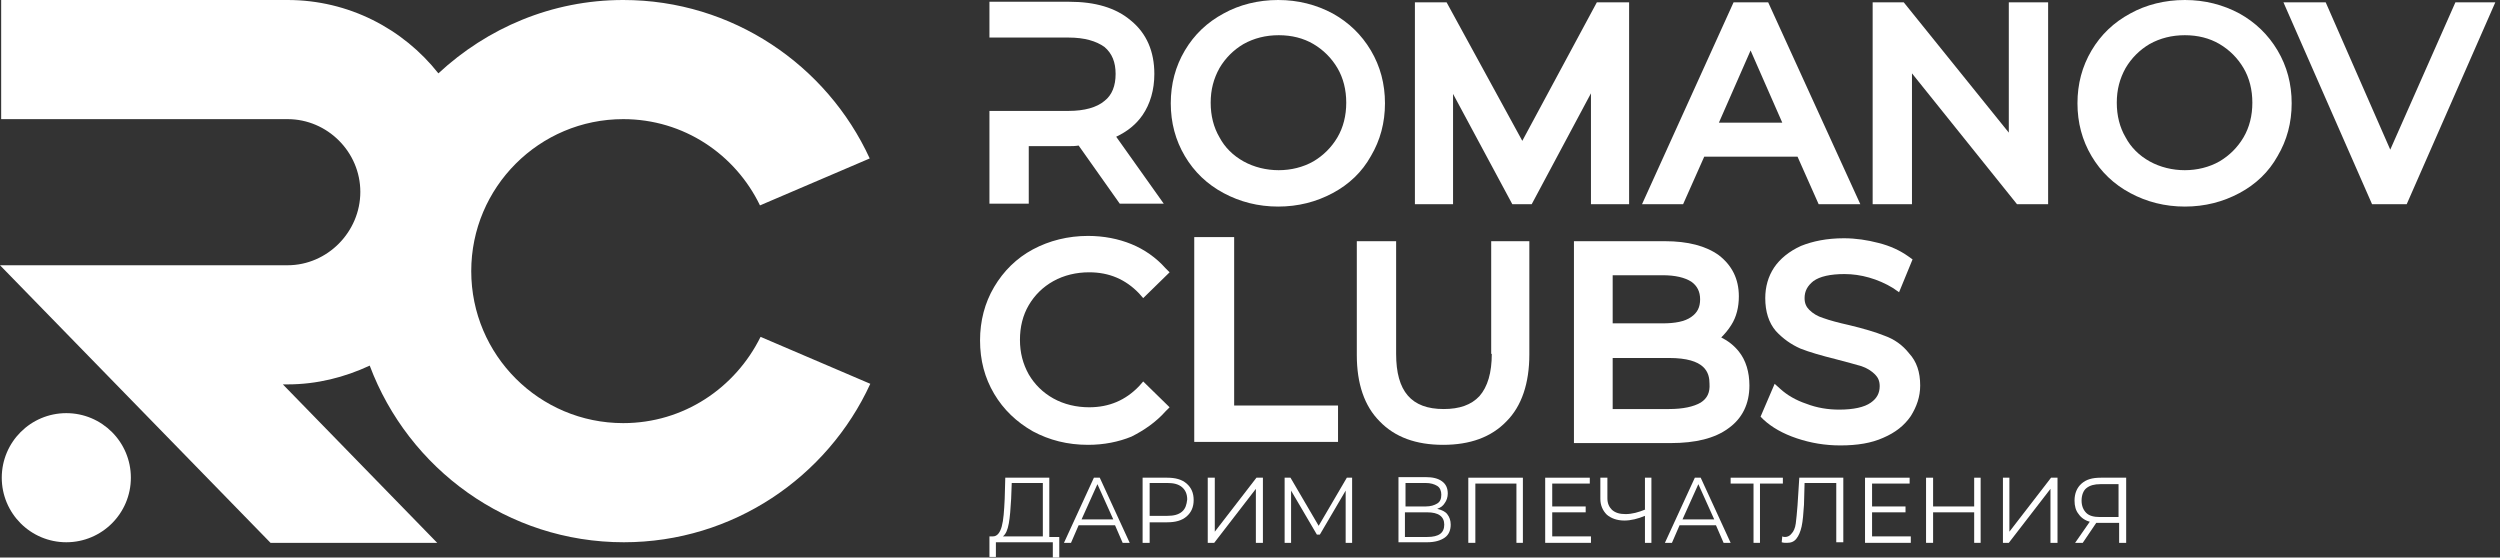<?xml version="1.0" encoding="UTF-8"?> <svg xmlns="http://www.w3.org/2000/svg" width="426" height="95" viewBox="0 0 426 95" fill="none"><rect x="0" y="0" width="426" height="95" fill="#333333" stroke="none"/> <g clip-path="url(#clip0_418_2)"> <path d="M178.8 81.4H171.3L171.2 85C171.1 87.1 171 88.6 170.7 89.7C170.4 90.8 169.9 91.4 169.2 91.4H168.6V94.9H169.7V92.4H179.4V95H180.5V91.5H178.8V81.4ZM177.7 91.4H170.9C171.4 91 171.7 90.3 171.9 89.2C172.1 88.1 172.2 86.7 172.3 85L172.4 82.3H177.7V91.4Z" fill="white"></path> <path d="M186.4 81.4L181.3 92.5H182.5L183.8 89.5H190L191.3 92.5H192.5L187.4 81.4H186.4ZM184.3 88.5L187 82.5L189.7 88.5H184.3Z" fill="white"></path> <path d="M198.9 81.4H194.7V92.5H195.9V89H198.9C200.3 89 201.4 88.7 202.2 88C203 87.3 203.4 86.4 203.4 85.2C203.4 84 203 83.1 202.2 82.4C201.4 81.7 200.3 81.4 198.9 81.4ZM201.4 87.2C200.8 87.7 200 87.9 198.9 87.9H195.9V82.3H198.9C200 82.3 200.8 82.5 201.4 83C202 83.5 202.3 84.2 202.3 85.1C202.2 86 202 86.7 201.4 87.2Z" fill="white"></path> <path d="M207 90.6V81.4H205.8V92.5H206.9L214 83.3V92.5H215.2V81.4H214.1L207 90.6Z" fill="white"></path> <path d="M224.7 89.6L219.9 81.4H218.9V92.5H220V83.6L224.4 91.1H224.9L229.3 83.6V92.5H230.4V81.4H229.5L224.7 89.6Z" fill="white"></path> <path d="M244.9 86.7C245.5 86.5 245.9 86.2 246.2 85.7C246.5 85.3 246.7 84.7 246.7 84.1C246.7 83.2 246.4 82.5 245.7 82C245 81.5 244.1 81.3 242.9 81.3H238.3V92.4H243.2C244.5 92.4 245.5 92.1 246.2 91.6C246.9 91.1 247.2 90.3 247.2 89.4C247.2 88.7 247 88.1 246.6 87.6C246.3 87.2 245.7 86.9 244.9 86.7ZM239.5 82.3H242.9C243.8 82.3 244.4 82.5 244.9 82.8C245.4 83.1 245.6 83.7 245.6 84.3C245.6 85 245.4 85.5 244.9 85.8C244.4 86.1 243.8 86.3 242.9 86.3H239.5V82.3ZM243.2 91.5H239.4V87.3H243.2C245.1 87.3 246.1 88 246.1 89.4C246.1 90.8 245.2 91.5 243.2 91.5Z" fill="white"></path> <path d="M250.2 92.5H251.4V82.4H258.4V92.5H259.5V81.4H250.2V92.5Z" fill="white"></path> <path d="M264.5 87.3H270.2V86.3H264.5V82.4H270.9V81.4H263.3V92.5H271.1V91.4H264.5V87.3Z" fill="white"></path> <path d="M280.4 86.8C279.2 87.3 278.1 87.6 277 87.6C276 87.6 275.3 87.4 274.7 86.9C274.2 86.4 273.9 85.8 273.9 84.9V81.4H272.7V85C272.7 86.1 273.1 87 273.8 87.7C274.5 88.3 275.5 88.7 276.8 88.7C277.9 88.7 279.1 88.4 280.3 87.9V92.5H281.4V81.4H280.3V86.8H280.4Z" fill="white"></path> <path d="M288.8 81.4L283.7 92.5H284.9L286.2 89.5H292.4L293.7 92.5H294.9L289.8 81.4H288.8ZM286.7 88.5L289.4 82.5L292.1 88.5H286.7Z" fill="white"></path> <path d="M303.8 81.4H294.9V82.4H298.8V92.5H299.9V82.4H303.8V81.4Z" fill="white"></path> <path d="M306.3 86.1C306.2 87.4 306.1 88.4 306 89.2C305.9 90 305.6 90.6 305.3 90.9C305 91.3 304.6 91.5 304.2 91.5C304 91.5 303.9 91.5 303.7 91.4L303.6 92.4C303.9 92.5 304.2 92.5 304.5 92.5C305.2 92.5 305.7 92.3 306.1 91.8C306.5 91.3 306.8 90.6 307 89.7C307.2 88.8 307.3 87.5 307.4 86L307.5 82.3H312.9V92.4H314.1V81.4H306.6L306.3 86.1Z" fill="white"></path> <path d="M319 87.3H324.7V86.3H319V82.4H325.4V81.4H317.8V92.5H325.6V91.4H319V87.3Z" fill="white"></path> <path d="M336.4 86.3H329.4V81.4H328.2V92.5H329.4V87.3H336.4V92.5H337.5V81.4H336.4V86.3Z" fill="white"></path> <path d="M342.4 90.6V81.4H341.3V92.5H342.3L349.4 83.3V92.5H350.6V81.4H349.5L342.4 90.6Z" fill="white"></path> <path d="M354.7 82.4C353.9 83.1 353.5 84.1 353.5 85.3C353.5 86.2 353.7 87 354.2 87.6C354.6 88.2 355.3 88.7 356.1 88.9L353.6 92.5H354.9L357.2 89.1C357.5 89.1 357.7 89.1 357.8 89.1H361.1V92.5H362.3V81.4H358C356.5 81.4 355.5 81.7 354.7 82.4ZM361 82.4V88.1H357.8C356.8 88.1 356 87.9 355.5 87.4C355 86.9 354.7 86.2 354.7 85.3C354.7 84.4 355 83.6 355.5 83.2C356.1 82.7 356.9 82.5 357.9 82.5H361V82.4Z" fill="white"></path> <path d="M175.3 24.9H182.3C182.7 24.9 183.2 24.9 183.8 24.8L190.8 34.7H198.3L190.2 23.3C192.1 22.4 193.6 21.2 194.7 19.6C196 17.7 196.7 15.3 196.7 12.6C196.7 8.8 195.4 5.7 192.7 3.5C190.1 1.3 186.6 0.3 182.2 0.3H168.6V6.4H182.1C184.8 6.4 186.8 7 188.2 8C189.5 9.1 190.1 10.6 190.1 12.6C190.1 14.6 189.5 16.2 188.2 17.2C186.9 18.3 184.8 18.9 182.1 18.9H168.6V34.7H175.3V24.9Z" fill="white"></path> <path d="M236 17.6C236 14.3 235.2 11.3 233.6 8.6C232 5.9 229.8 3.8 227.1 2.3C224.3 0.8 221.2 0 217.8 0C214.4 0 211.2 0.8 208.5 2.3C205.7 3.8 203.5 5.9 201.9 8.6C200.3 11.3 199.5 14.3 199.5 17.6C199.5 20.9 200.3 23.9 201.9 26.6C203.5 29.3 205.7 31.4 208.5 32.9C211.3 34.4 214.4 35.2 217.8 35.2C221.2 35.2 224.3 34.4 227.1 32.9C229.9 31.4 232.1 29.3 233.6 26.6C235.2 23.9 236 20.9 236 17.6ZM227.9 23.4C226.9 25.1 225.5 26.5 223.8 27.5C220.3 29.5 215.5 29.5 211.9 27.5C210.1 26.5 208.7 25.1 207.8 23.4C206.8 21.7 206.3 19.7 206.3 17.5C206.3 15.3 206.8 13.4 207.8 11.6C208.8 9.9 210.2 8.5 211.9 7.5C213.7 6.5 215.7 6 217.9 6C220.1 6 222.1 6.5 223.8 7.5C225.5 8.5 226.9 9.9 227.9 11.6C228.9 13.3 229.4 15.3 229.4 17.5C229.4 19.7 228.9 21.7 227.9 23.4Z" fill="white"></path> <path d="M271.1 34.8H277.6V0.4H272.1L259.4 24L246.5 0.4H241.1V34.8H247.6V16L257.7 34.8H261L271.1 15.9V34.8Z" fill="white"></path> <path d="M290.4 26.7H306.3L309.9 34.8H317L301.3 0.4H295.4L279.8 34.8H286.8L290.4 26.7ZM298.3 8.6L303.7 20.9H292.9L298.3 8.6Z" fill="white"></path> <path d="M325.8 12.5L343.7 34.8H349V0.4H342.3V22.6L324.4 0.4H319.1V34.8H325.8V12.5Z" fill="white"></path> <path d="M381.6 2.3C378.8 0.8 375.7 0 372.3 0C368.9 0 365.7 0.8 363 2.3C360.2 3.8 358 5.9 356.4 8.6C354.8 11.3 354 14.3 354 17.6C354 20.9 354.8 23.9 356.4 26.6C358 29.3 360.2 31.4 363 32.9C365.8 34.4 368.9 35.2 372.3 35.2C375.7 35.2 378.8 34.4 381.6 32.9C384.4 31.4 386.6 29.3 388.1 26.6C389.7 23.9 390.5 20.9 390.5 17.6C390.5 14.3 389.7 11.3 388.1 8.6C386.5 5.9 384.3 3.8 381.6 2.3ZM382.3 23.4C381.3 25.1 379.9 26.5 378.2 27.5C374.7 29.5 369.9 29.5 366.3 27.5C364.5 26.5 363.1 25.1 362.2 23.4C361.2 21.7 360.7 19.7 360.7 17.5C360.7 15.3 361.2 13.4 362.2 11.6C363.2 9.9 364.6 8.5 366.3 7.5C368.1 6.5 370.1 6 372.3 6C374.5 6 376.5 6.5 378.2 7.5C379.9 8.5 381.3 9.9 382.3 11.6C383.3 13.3 383.8 15.3 383.8 17.5C383.8 19.7 383.3 21.7 382.3 23.4Z" fill="white"></path> <path d="M418.4 0.4L407.3 25.5L396.3 0.4H389.1L404.2 34.8H410.1L425.2 0.4H418.4Z" fill="white"></path> <path d="M106.2 72.1C91.9 72.1 80.3 60.5 80.3 46.2C80.3 31.9 91.9 20.3 106.2 20.3C116.5 20.3 125.3 26.3 129.5 35L148.2 27C140.9 11.1 124.8 0 106.2 0C94 0 83 4.8 74.7 12.5C68.7 4.9 59.4 0 49 0H0.2V20.3H49C55.8 20.3 61.4 25.9 61.4 32.7C61.4 39.5 55.8 45.2 49 45.2H0L46.1 92.5H74.5L48.2 65.5H49C54 65.5 58.7 64.3 63 62.3C69.6 79.9 86.5 92.4 106.3 92.4C124.9 92.4 141 81.3 148.3 65.4L129.6 57.4C125.3 66.1 116.5 72.1 106.2 72.1Z" fill="white"></path> <path d="M11.3 92.4C17.375 92.4 22.3 87.475 22.3 81.4C22.3 75.325 17.375 70.4 11.3 70.4C5.225 70.4 0.3 75.325 0.3 81.4C0.3 87.475 5.225 92.4 11.3 92.4Z" fill="white"></path> <path d="M198.6 70.1L199.3 69.4L194.8 65L194.1 65.8C191.8 68.2 189 69.4 185.6 69.4C183.4 69.4 181.3 68.9 179.5 67.9C177.7 66.9 176.3 65.5 175.3 63.8C174.3 62 173.8 60.1 173.8 57.9C173.8 55.7 174.3 53.7 175.3 52C176.3 50.3 177.7 48.9 179.5 47.9C181.3 46.9 183.4 46.4 185.6 46.4C189 46.4 191.8 47.6 194.1 50L194.8 50.8L199.3 46.4L198.6 45.7C197 43.9 195 42.5 192.8 41.6C190.6 40.7 188.1 40.2 185.4 40.2C182 40.2 178.8 41 176 42.5C173.2 44 171 46.2 169.4 48.9C167.8 51.6 167 54.7 167 58C167 61.4 167.8 64.4 169.4 67.1C171 69.8 173.2 71.9 176 73.5C178.8 75 181.9 75.8 185.4 75.8C188.1 75.8 190.6 75.3 192.8 74.4C195 73.3 197 71.9 198.6 70.1Z" fill="white"></path> <path d="M203.5 40.4V75.3H228V69.1H210.3V40.4H203.5Z" fill="white"></path> <path d="M254.2 60.3C254.2 63.5 253.5 65.9 252.1 67.5C250.7 69 248.7 69.7 246 69.7C240.5 69.7 237.9 66.7 237.9 60.3V41.1H231.2V60.5C231.2 65.4 232.5 69.2 235.1 71.8C237.7 74.5 241.3 75.8 245.9 75.8C250.5 75.8 254.1 74.5 256.7 71.8C259.3 69.2 260.6 65.3 260.6 60.4V41.1H254.1V60.3H254.2Z" fill="white"></path> <path d="M295 55.4C295.9 54 296.3 52.3 296.3 50.5C296.3 47.5 295.1 45.2 292.9 43.5C290.7 41.9 287.6 41.1 283.7 41.1H268.2V75.5H284.7C288.9 75.5 292.2 74.7 294.5 73C296.9 71.3 298.1 68.8 298.1 65.7C298.1 63.4 297.5 61.4 296.3 59.9C295.5 58.9 294.5 58.1 293.3 57.5C293.9 56.9 294.5 56.2 295 55.4ZM274.8 46.9H283.3C285.5 46.9 287.1 47.3 288.2 48C289.2 48.7 289.7 49.7 289.7 51C289.7 52.4 289.2 53.3 288.2 54C287.1 54.8 285.4 55.1 283.3 55.1H274.8V46.9ZM289.8 68.6C288.6 69.3 286.8 69.7 284.4 69.7H274.8V61H284.4C290.6 61 291.3 63.5 291.3 65.4C291.4 66.9 290.9 67.9 289.8 68.6Z" fill="white"></path> <path d="M321.1 57.2C319.6 56.6 317.6 56 315.1 55.4C313.3 55 311.8 54.6 310.7 54.2C309.7 53.9 308.9 53.4 308.3 52.8C307.8 52.3 307.5 51.7 307.5 50.8C307.5 49.6 308 48.7 309 47.9C310.1 47.1 311.9 46.7 314.3 46.7C315.7 46.7 317.1 46.9 318.5 47.3C319.9 47.7 321.3 48.3 322.6 49.1L323.6 49.8L325.9 44.2L325.2 43.7C323.8 42.7 322.1 41.9 320.1 41.4C318.2 40.9 316.2 40.6 314.2 40.6C311.3 40.6 308.9 41.1 306.9 41.9C304.9 42.8 303.3 44.1 302.3 45.6C301.3 47.1 300.8 48.9 300.8 50.8C300.8 53.1 301.4 55 302.6 56.4C303.8 57.7 305.2 58.7 306.8 59.4C308.3 60 310.4 60.6 312.8 61.2C314.7 61.7 316.2 62.1 317.2 62.4C318.1 62.7 318.9 63.2 319.5 63.8C320 64.3 320.3 64.9 320.3 65.8C320.3 67 319.8 67.9 318.8 68.6C317.7 69.4 315.8 69.8 313.4 69.8C311.5 69.8 309.6 69.5 307.8 68.8C306 68.2 304.5 67.3 303.4 66.3L302.4 65.4L300 71L300.5 71.5C301.9 72.8 303.8 73.9 306.2 74.7C308.6 75.5 311 75.9 313.6 75.9C316.5 75.9 318.9 75.5 320.9 74.6C323 73.7 324.5 72.5 325.6 70.9C326.6 69.3 327.2 67.6 327.2 65.7C327.2 63.4 326.6 61.6 325.3 60.2C324.2 58.8 322.8 57.8 321.1 57.2Z" fill="white"></path> </g> <defs> <clipPath id="clip0_418_2"> <rect width="425.2" height="95" fill="white"></rect> </clipPath> </defs> </svg> 